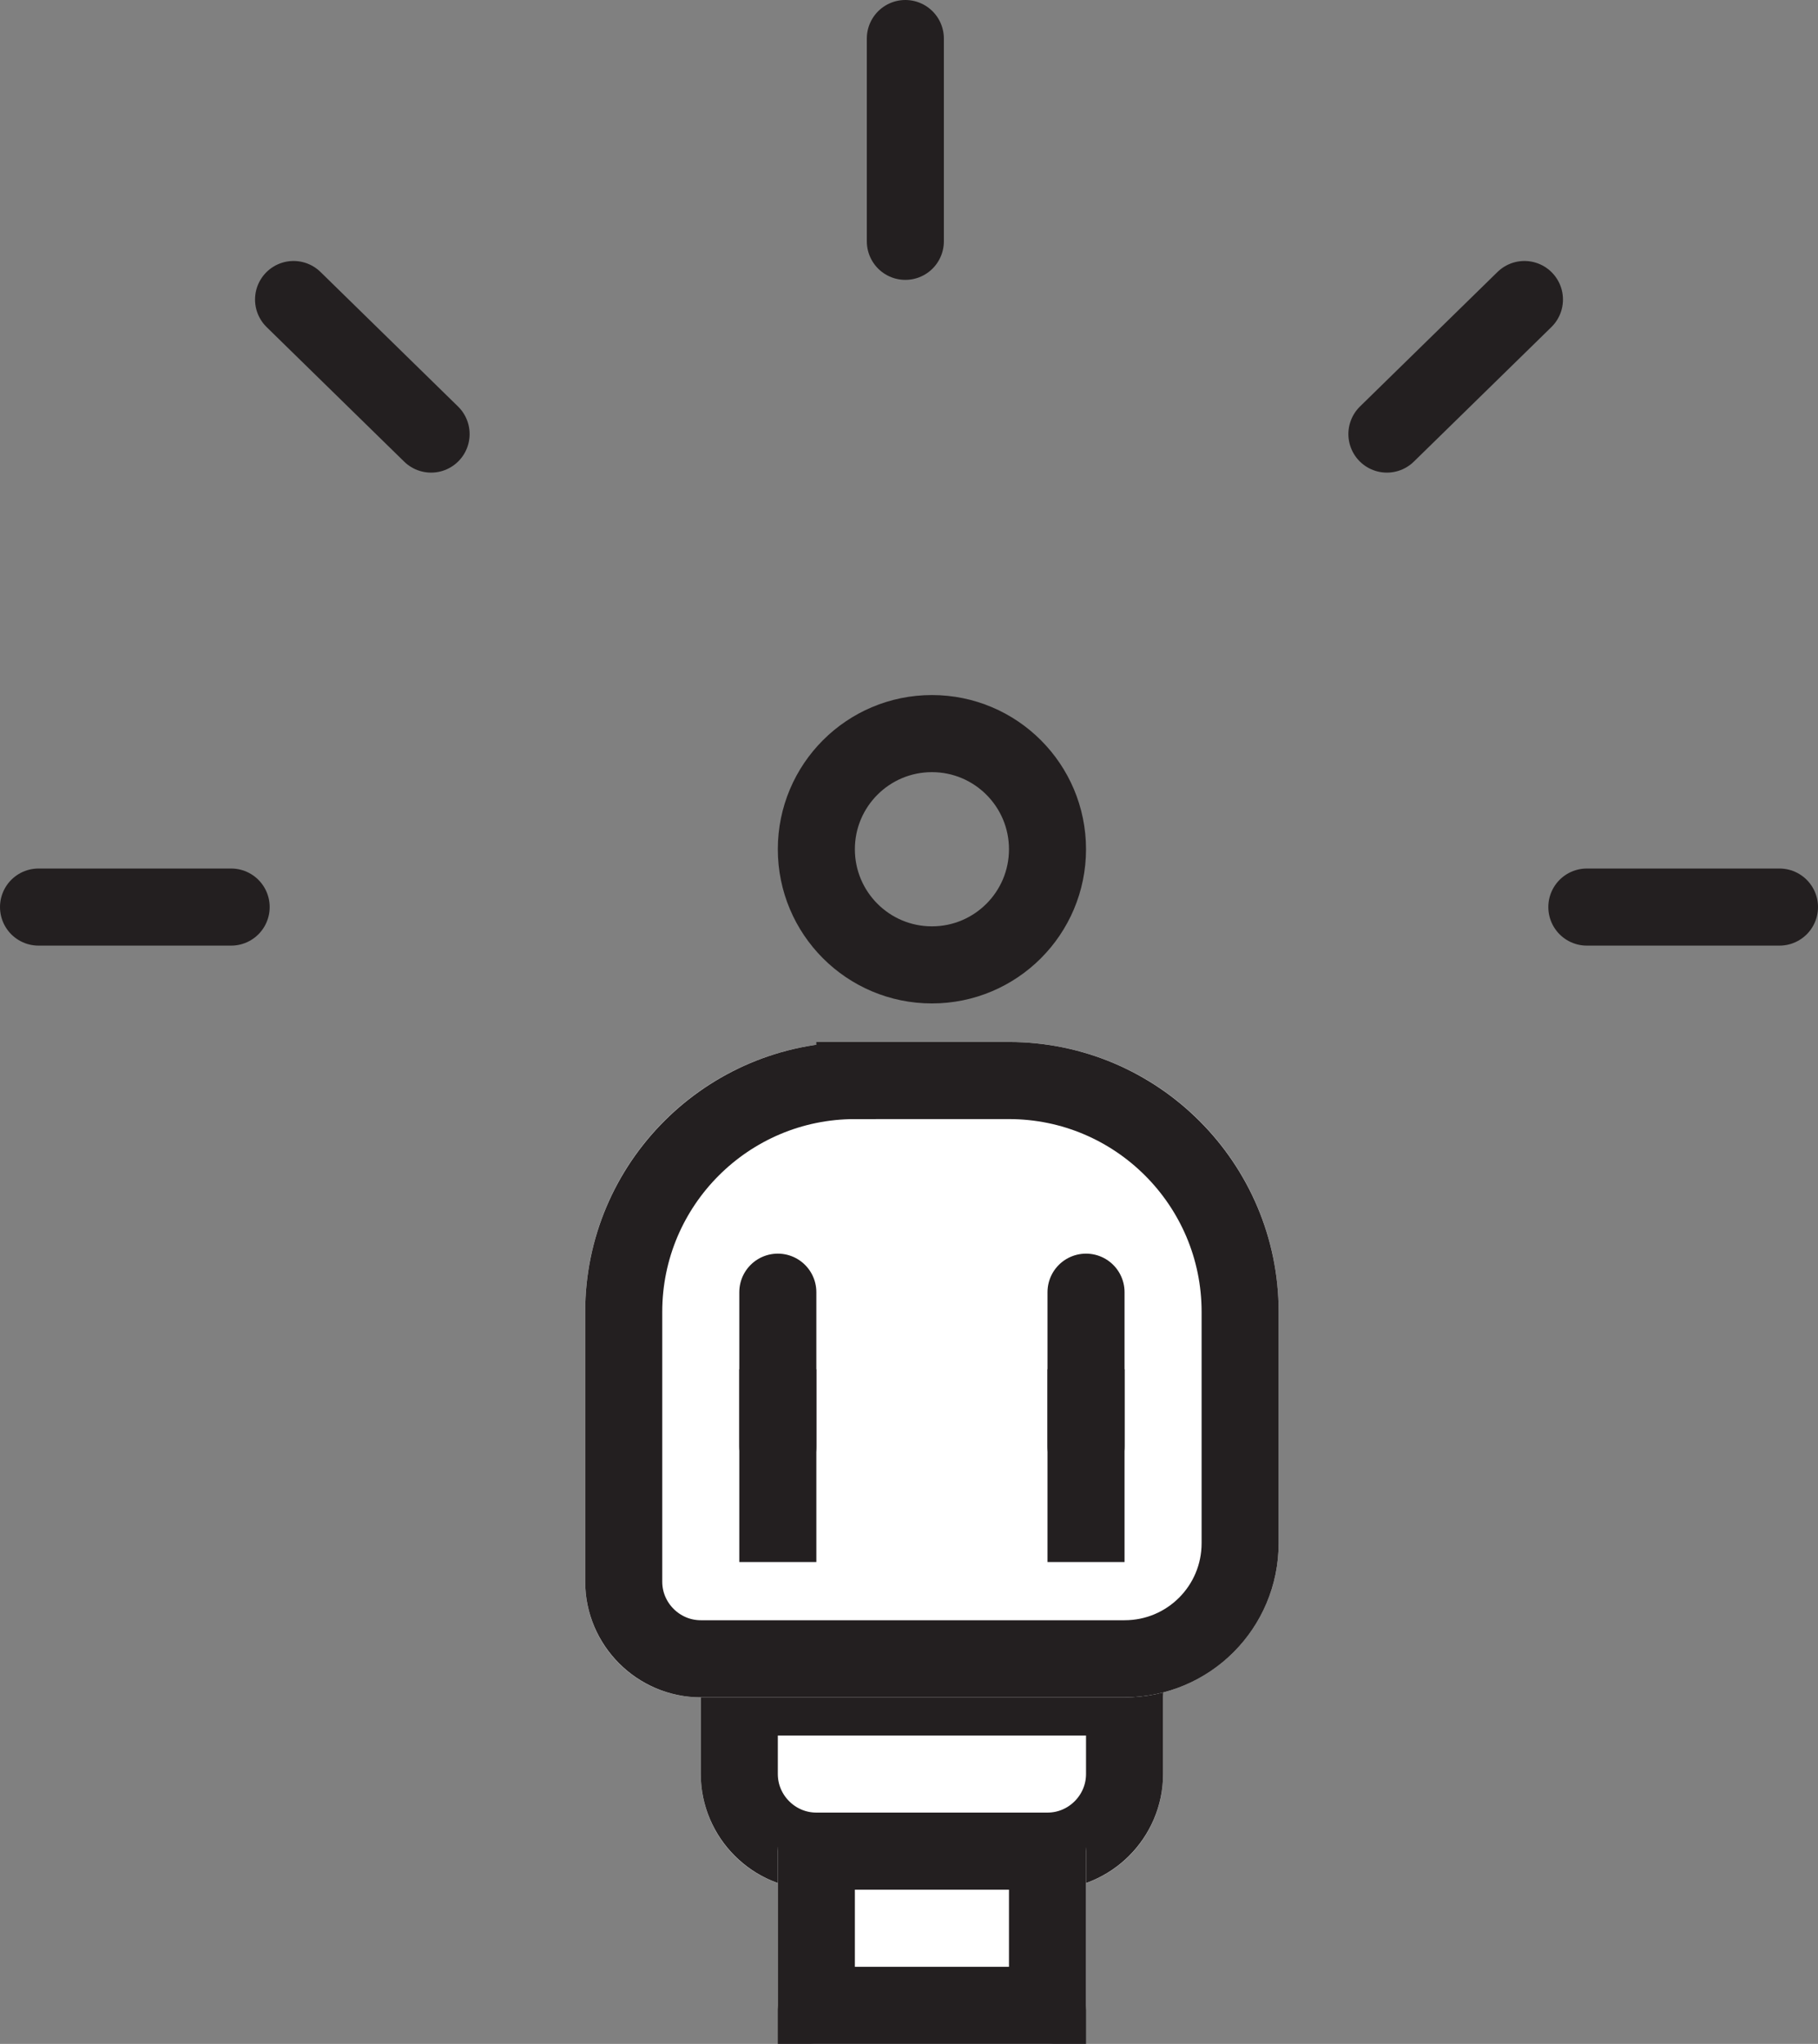 <?xml version="1.0" encoding="UTF-8"?> <svg xmlns="http://www.w3.org/2000/svg" viewBox="0 0 47.19 53.02"><rect x="0" y="0" width="47.19" height="53.02" fill="#808080" stroke="none"/><circle cx="24.19" cy="22.03" fill="none" r="4"></circle><circle cx="24.19" cy="22.03" fill="none" r="3" stroke="#231f20" stroke-width="2"></circle><path stroke-width="2" d="m18.19 44.03c-1.66 0-3-1.34-3-3v-5.28c-3.17-2.66-5-6.58-5-10.72 0-7.73 6.27-14 14-14 7.73 0 14 6.27 14 14 0 4.14-1.83 8.07-5 10.72v4.28c0 2.21-1.79 4-4 4z" fill="none"></path><path d="m19.19 43.02h10c.55 0 1 .45 1 1v2c0 1.66-1.34 3-3 3h-6c-1.66 0-3-1.34-3-3v-2c0-.55.45-1 1-1z" fill="#fff"></path><path d="m19.19 44.02h10v2c0 1.1-.9 2-2 2h-6c-1.1 0-2-.9-2-2z" fill="none" stroke="#231f20" stroke-width="2"></path><rect fill="#fff" height="6" rx="1" width="8" x="20.19" y="47.02"></rect><path d="m21.19 48.02h6v4h-6z" fill="none" stroke="#231f20" stroke-width="2"></path><path d="m22.19 27.03h4c3.87 0 7 3.13 7 7v6c0 2.21-1.79 4-4 4h-11c-1.66 0-3-1.34-3-3v-7c0-3.87 3.13-7 7-7z" fill="#fff"></path><g fill="none"><path d="m22.19 28.03h4c3.31 0 6 2.69 6 6v6c0 1.66-1.34 3-3 3h-11c-1.1 0-2-.9-2-2v-7c0-3.31 2.69-6 6-6z" stroke="#231f20" stroke-width="2"></path><path d="m20.19 33.52v4" stroke="#231f20" stroke-linecap="round" stroke-width="2"></path><path d="m20.19 35.52v5" stroke="#231f20" stroke-width="2"></path><path d="m28.19 33.52v4" stroke="#231f20" stroke-linecap="round" stroke-width="2"></path><path d="m28.19 35.52v5" stroke="#231f20" stroke-width="2"></path><path d="m6 23.53h-5" stroke="#231f20" stroke-linecap="round" stroke-width="2"></path><path d="m41.19 23.53h5" stroke="#231f20" stroke-linecap="round" stroke-width="2"></path><path d="m11.19 11.26-3.57-3.49" stroke="#231f20" stroke-linecap="round" stroke-width="2"></path><path d="m36 11.26 3.57-3.49" stroke="#231f20" stroke-linecap="round" stroke-width="2"></path><path d="m23.5 6.26v-5.26" stroke="#231f20" stroke-linecap="round" stroke-width="2"></path></g></svg> 